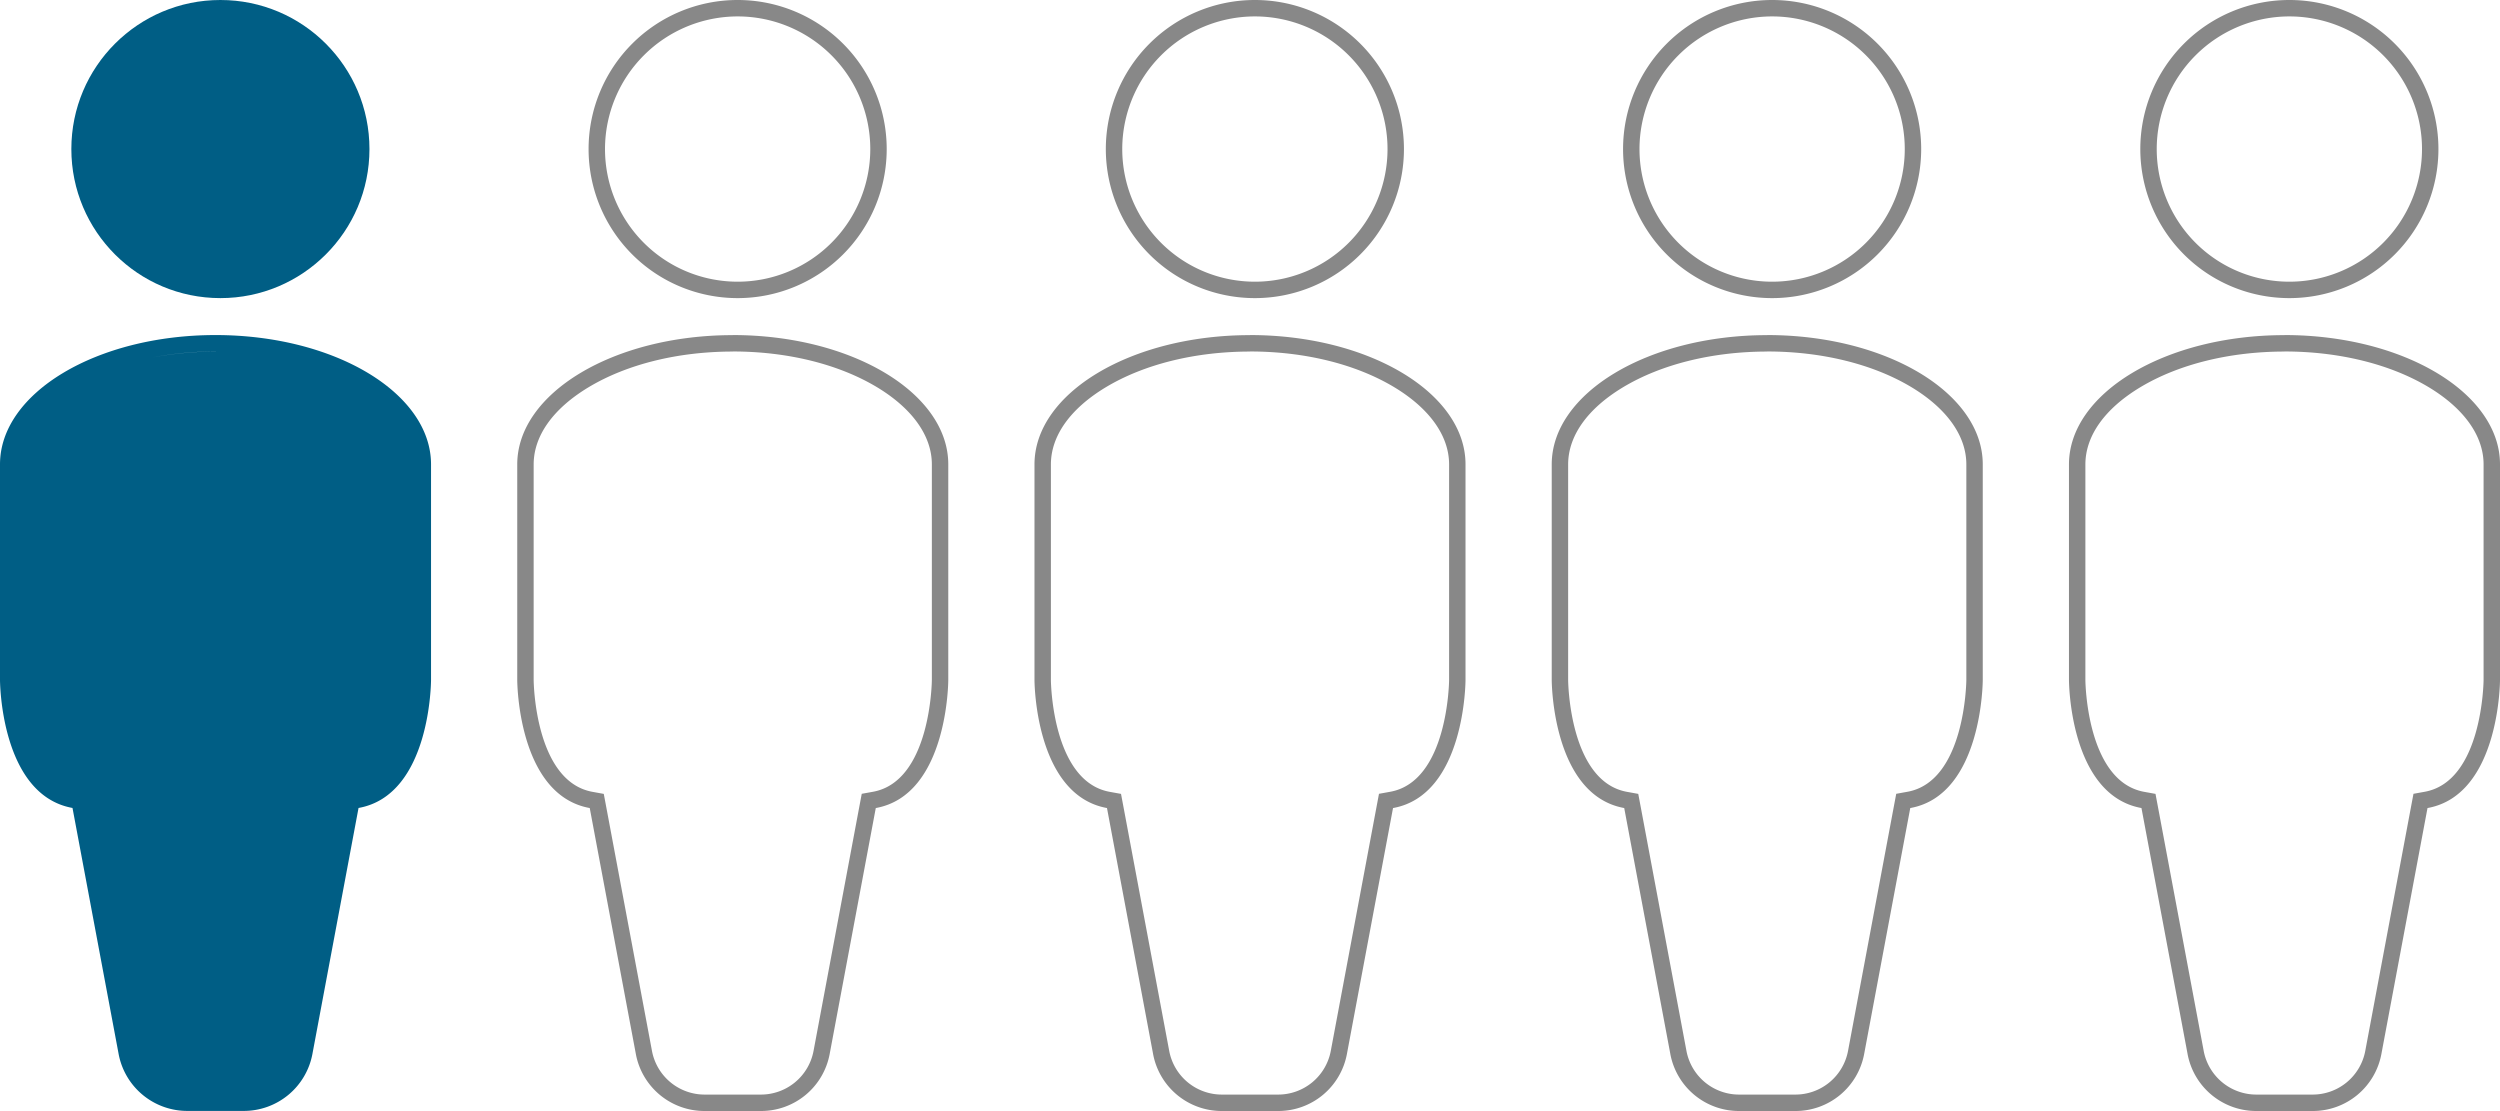<svg xmlns="http://www.w3.org/2000/svg" viewBox="0 0 609 270.62"><defs><style>.cls-1{fill:#888;}.cls-2{fill:#005e85;}</style></defs><title>icon-1-in-5</title><g id="Layer_2" data-name="Layer 2"><g id="Layer_1-2" data-name="Layer 1"><g id="Layer_8" data-name="Layer 8"><path class="cls-1" d="M179.69,4a32.31,32.31,0,1,1-32.31,32.31A32.34,32.34,0,0,1,179.69,4m0-4A36.31,36.31,0,1,0,216,36.31,36.31,36.31,0,0,0,179.69,0Z"/><path class="cls-1" d="M178.5,85.62c13.31,0,25.76,3.08,35.07,8.66,8.66,5.2,13.43,11.89,13.43,18.84v52.5c0,.24-.23,24.74-14.37,27.26l-2.71.49-.51,2.71L198.18,256a13.05,13.05,0,0,1-12.82,10.64H171.64A13.05,13.05,0,0,1,158.82,256l-11.23-59.9-.51-2.71-2.71-.49c-14.14-2.52-14.37-27-14.37-27.26v-52.5c0-7,4.77-13.64,13.43-18.84,9.31-5.58,21.76-8.66,35.07-8.66m0-4c-29,0-52.5,14.11-52.5,31.5v52.5s0,28,17.66,31.2l11.23,59.9a17,17,0,0,0,16.75,13.9h13.72a17,17,0,0,0,16.75-13.9l11.23-59.9C231,193.67,231,165.62,231,165.62v-52.5c0-17.39-23.51-31.5-52.5-31.5Z"/></g><g id="Layer_7" data-name="Layer 7"><path class="cls-1" d="M305.69,4a32.31,32.31,0,1,1-32.31,32.31A32.34,32.34,0,0,1,305.69,4m0-4A36.31,36.31,0,1,0,342,36.31,36.31,36.31,0,0,0,305.69,0Z"/><path class="cls-1" d="M304.5,85.62c13.31,0,25.76,3.08,35.07,8.66,8.66,5.2,13.43,11.89,13.43,18.84v52.5c0,.24-.23,24.74-14.37,27.26l-2.71.49-.51,2.71L324.18,256a13.05,13.05,0,0,1-12.82,10.64H297.64A13.05,13.05,0,0,1,284.82,256l-11.23-59.9-.51-2.71-2.71-.49c-14.14-2.52-14.37-27-14.37-27.26v-52.5c0-7,4.77-13.64,13.43-18.84,9.31-5.58,21.76-8.66,35.07-8.66m0-4c-29,0-52.5,14.11-52.5,31.5v52.5s0,28,17.66,31.2l11.23,59.9a17,17,0,0,0,16.75,13.9h13.72a17,17,0,0,0,16.75-13.9l11.23-59.9C357,193.67,357,165.62,357,165.62v-52.5c0-17.39-23.51-31.5-52.5-31.5Z"/></g><g id="Layer_6" data-name="Layer 6"><path class="cls-1" d="M431.69,4a32.31,32.31,0,1,1-32.31,32.31A32.34,32.34,0,0,1,431.69,4m0-4A36.31,36.31,0,1,0,468,36.31,36.31,36.31,0,0,0,431.69,0Z"/><path class="cls-1" d="M430.5,85.62c13.31,0,25.76,3.08,35.07,8.66,8.66,5.2,13.43,11.89,13.43,18.84v52.5c0,.24-.23,24.74-14.37,27.26l-2.71.49-.51,2.71L450.18,256a13.05,13.05,0,0,1-12.82,10.64H423.64A13.05,13.05,0,0,1,410.82,256l-11.23-59.9-.51-2.71-2.71-.49c-14.14-2.52-14.37-27-14.37-27.26v-52.5c0-7,4.77-13.64,13.43-18.84,9.31-5.58,21.76-8.66,35.07-8.66m0-4c-29,0-52.5,14.11-52.5,31.5v52.5s0,28,17.66,31.2l11.23,59.9a17,17,0,0,0,16.75,13.9h13.72a17,17,0,0,0,16.75-13.9l11.23-59.9C483,193.67,483,165.62,483,165.62v-52.5c0-17.39-23.51-31.5-52.5-31.5Z"/></g><g id="Layer_5" data-name="Layer 5"><path class="cls-1" d="M557.69,4a32.31,32.31,0,1,1-32.31,32.31A32.34,32.34,0,0,1,557.69,4m0-4A36.31,36.31,0,1,0,594,36.31,36.31,36.31,0,0,0,557.69,0Z"/><path class="cls-1" d="M556.5,85.62c13.31,0,25.76,3.08,35.07,8.66,8.66,5.2,13.43,11.89,13.43,18.84v52.5c0,.24-.23,24.74-14.37,27.26l-2.71.49-.51,2.71L576.18,256a13.05,13.05,0,0,1-12.82,10.64H549.64A13.05,13.05,0,0,1,536.82,256l-11.23-59.9-.51-2.71-2.71-.49c-14.14-2.52-14.37-27-14.37-27.26v-52.5c0-7,4.77-13.64,13.43-18.84,9.31-5.58,21.76-8.66,35.07-8.66m0-4c-29,0-52.5,14.11-52.5,31.5v52.5s0,28,17.66,31.2l11.23,59.9a17,17,0,0,0,16.75,13.9h13.72a17,17,0,0,0,16.75-13.9l11.23-59.9C609,193.67,609,165.62,609,165.62v-52.5c0-17.39-23.51-31.5-52.5-31.5Z"/></g></g><g id="Layer_2-2" data-name="Layer 2"><g id="Layer_10" data-name="Layer 10"><circle class="cls-2" cx="53.69" cy="36.31" r="36.31"/><path class="cls-2" d="M52.5,81.62c-29,0-52.5,14.11-52.5,31.5v52.5s0,28,17.66,31.2l11.23,59.9a17,17,0,0,0,16.75,13.9H59.36a17,17,0,0,0,16.75-13.9l11.23-59.9C105,193.67,105,165.62,105,165.62v-52.5C105,95.73,81.49,81.62,52.5,81.62Zm-17,5.78.68-.14Zm17.19-1.77a83.75,83.75,0,0,0-15.49,1.43A81.31,81.31,0,0,1,52.5,85.62Z"/></g></g></g></svg>